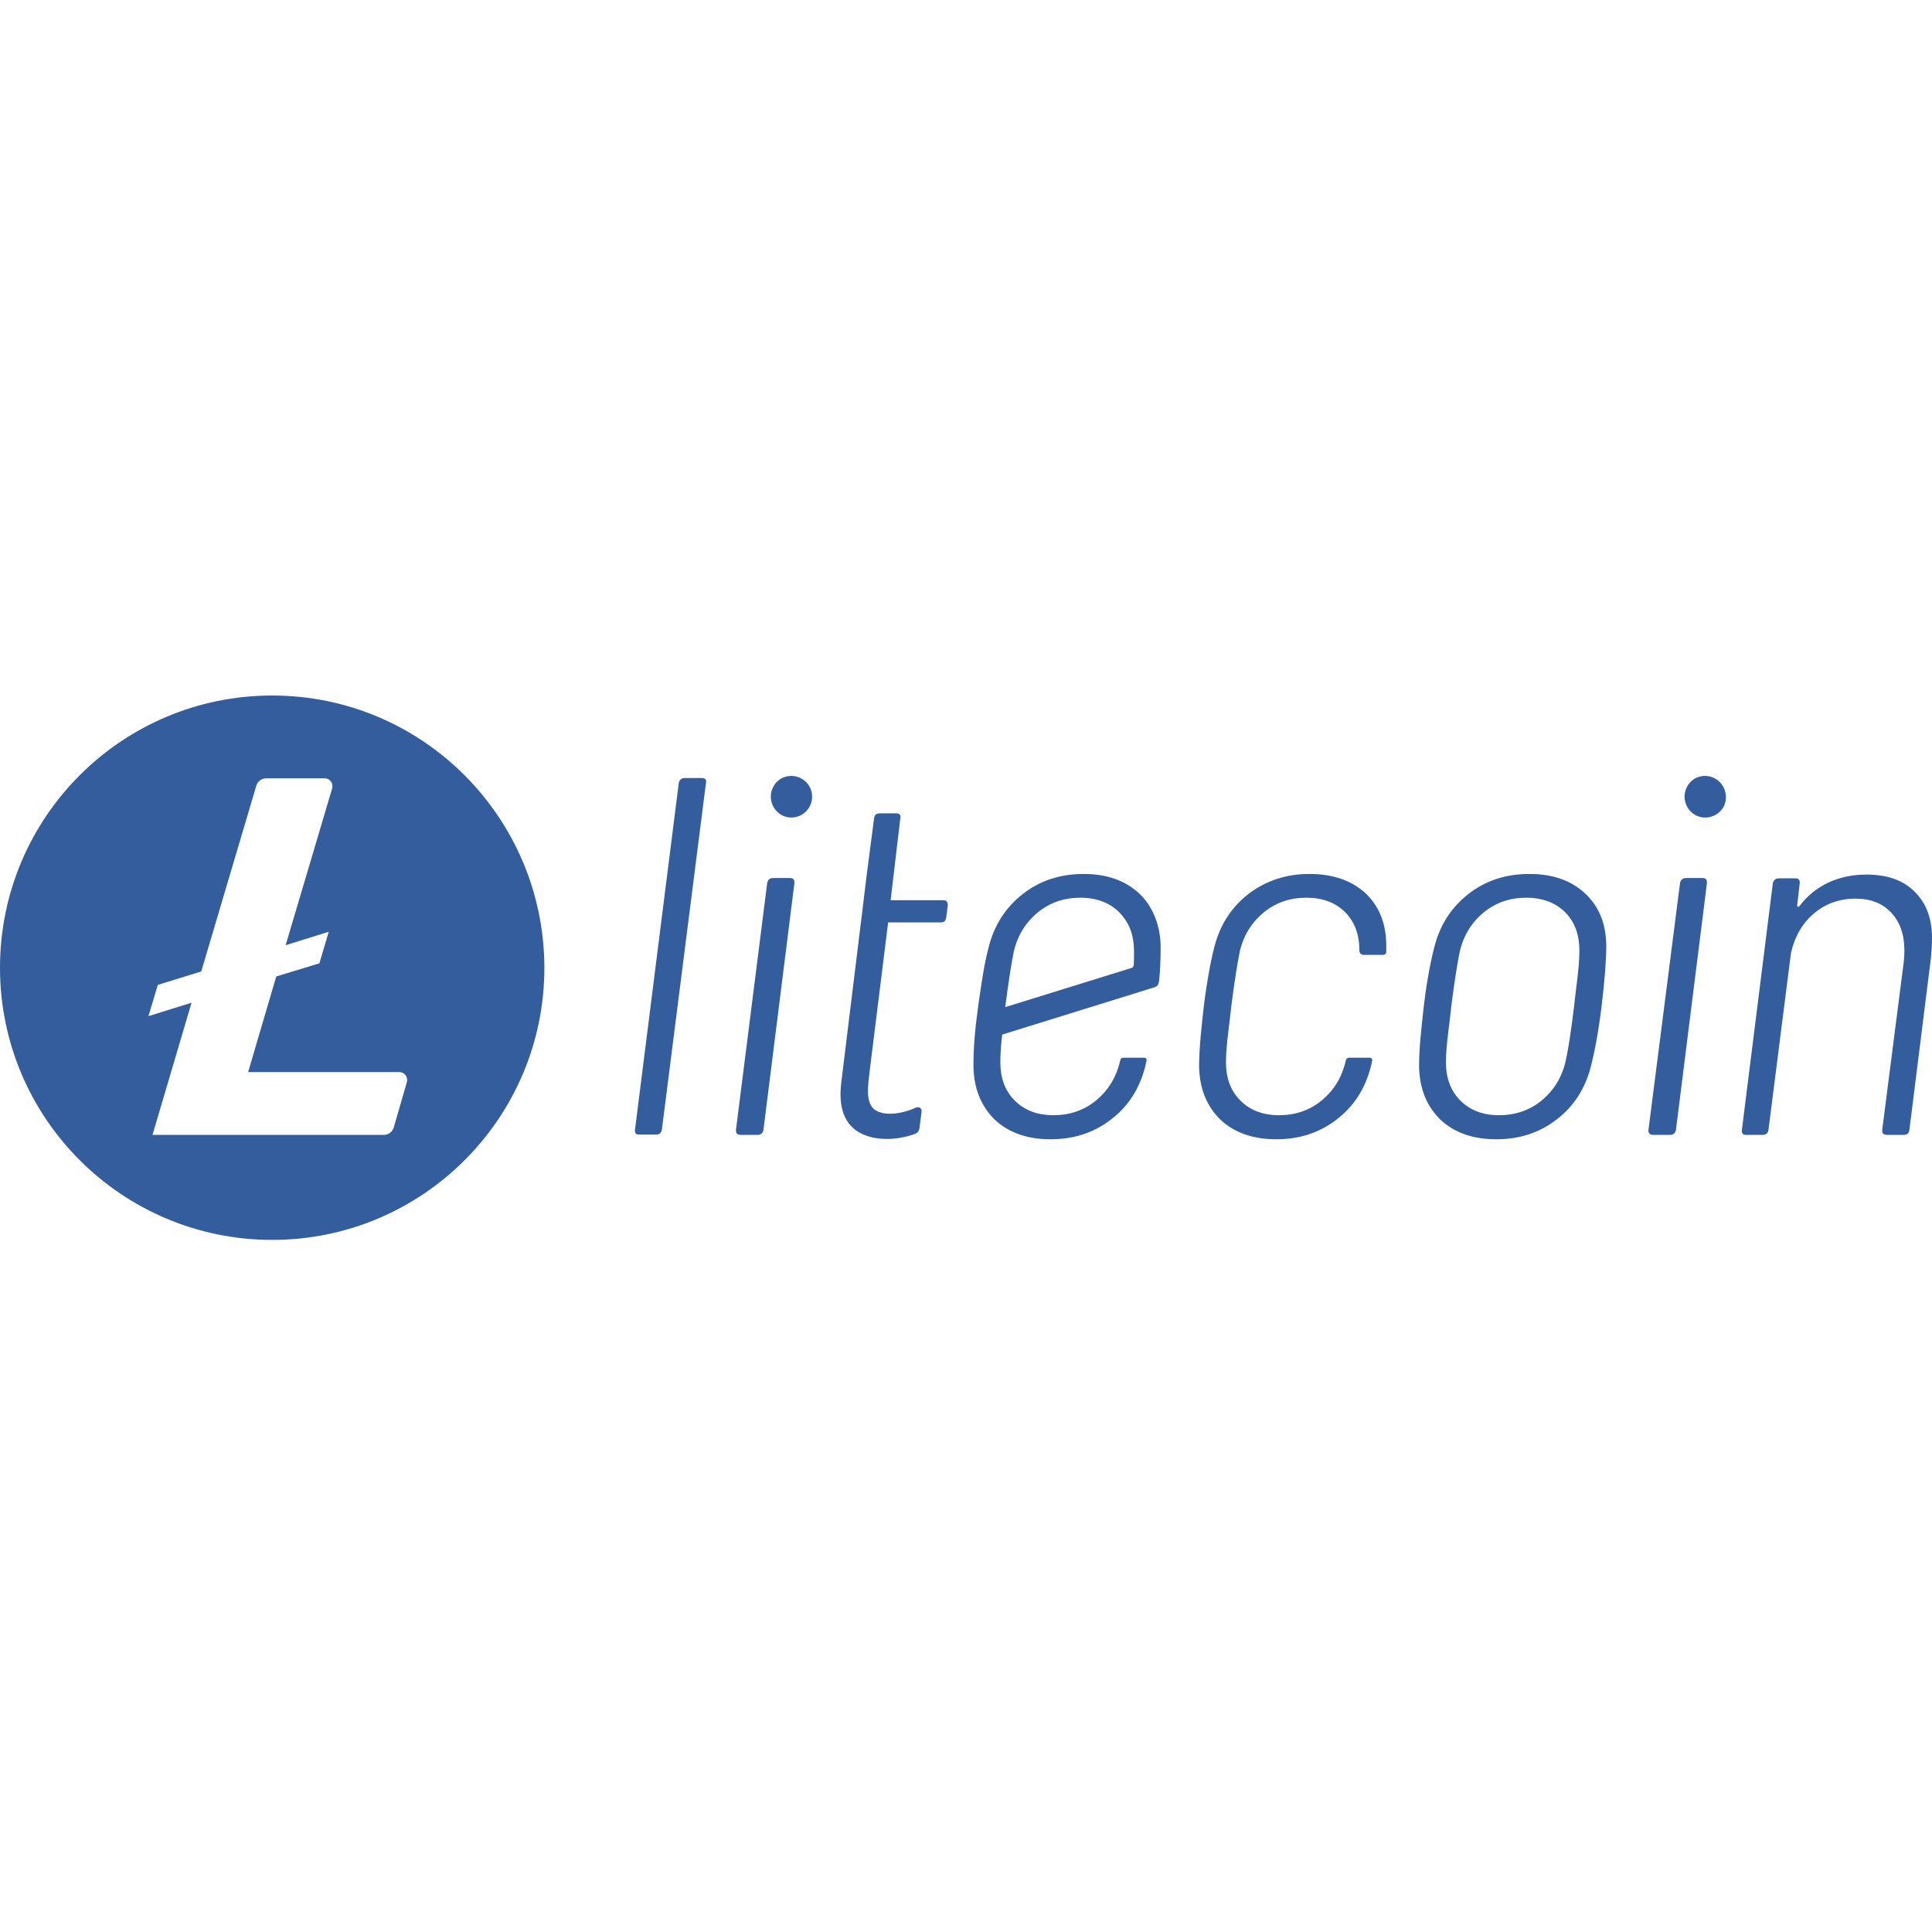 <svg width="100" height="100" viewBox="0 0 100 100" fill="none" xmlns="http://www.w3.org/2000/svg">
<rect width="100" height="100" fill="white"/>
<path d="M14.089 36C6.308 36 0 42.308 0 50.089C0 57.869 6.308 64.177 14.089 64.177C21.869 64.177 28.177 57.869 28.177 50.089C28.161 42.308 21.869 36 14.089 36ZM14.299 50.541L12.843 55.491H20.672C20.947 55.491 21.125 55.75 21.06 56.009L20.381 58.354C20.316 58.581 20.106 58.742 19.863 58.742H7.893L9.915 51.9L7.683 52.596L8.168 50.978L10.417 50.283L13.264 40.675C13.328 40.448 13.539 40.286 13.781 40.286H16.806C17.081 40.286 17.259 40.545 17.194 40.804L14.784 48.924L17.016 48.228L16.531 49.862L14.299 50.541Z" fill="#345D9D"/>
<path d="M36.313 40.27H35.44C35.278 40.27 35.165 40.367 35.133 40.529L32.868 58.467C32.852 58.645 32.901 58.726 33.078 58.726H33.952C34.13 58.726 34.227 58.645 34.259 58.467L36.54 40.529C36.588 40.351 36.491 40.27 36.313 40.27Z" fill="#345D9D"/>
<path d="M40.891 45.446H40.017C39.856 45.446 39.742 45.527 39.71 45.705L38.093 58.483C38.076 58.661 38.173 58.742 38.335 58.742H39.209C39.37 58.742 39.484 58.661 39.516 58.483L41.117 45.721C41.133 45.543 41.069 45.446 40.891 45.446Z" fill="#345D9D"/>
<path d="M79.161 45.236C77.948 45.236 76.897 45.576 76.007 46.271C75.117 46.967 74.535 47.873 74.244 49.005C74.001 49.927 73.791 51.221 73.694 52.094C73.564 53.275 73.451 54.246 73.451 55.184C73.467 56.332 73.839 57.238 74.535 57.934C75.247 58.613 76.217 58.969 77.446 58.969C78.643 58.969 79.695 58.629 80.584 57.934C81.474 57.254 82.056 56.332 82.347 55.184C82.542 54.424 82.736 53.404 82.897 52.094C83.059 50.736 83.14 49.7 83.14 48.989C83.14 47.856 82.784 46.951 82.073 46.271C81.345 45.576 80.374 45.236 79.161 45.236ZM81.62 50.849C81.539 51.496 81.49 51.916 81.474 52.094C81.312 53.421 81.167 54.359 81.037 54.925C80.843 55.766 80.423 56.446 79.792 56.963C79.161 57.481 78.417 57.723 77.592 57.723C76.751 57.723 76.088 57.465 75.586 56.963C75.085 56.462 74.842 55.798 74.842 54.974C74.842 54.537 74.891 53.987 74.972 53.34C75.052 52.693 75.101 52.272 75.117 52.094C75.279 50.833 75.424 49.895 75.554 49.264C75.748 48.423 76.169 47.743 76.799 47.226C77.43 46.708 78.174 46.465 78.999 46.465C79.84 46.465 80.504 46.724 81.005 47.209C81.506 47.711 81.749 48.374 81.749 49.199C81.749 49.668 81.701 50.202 81.62 50.849Z" fill="#345D9D"/>
<path d="M88.122 45.446H87.265C87.103 45.446 86.99 45.543 86.958 45.705L85.324 58.483C85.308 58.661 85.405 58.742 85.567 58.742H86.44C86.602 58.742 86.715 58.661 86.747 58.483L88.349 45.721C88.365 45.543 88.3 45.446 88.122 45.446Z" fill="#345D9D"/>
<path d="M99.153 46.206C98.555 45.576 97.714 45.268 96.614 45.268C95.902 45.268 95.255 45.398 94.657 45.673C94.058 45.948 93.557 46.352 93.136 46.902C93.055 46.967 93.023 46.95 93.023 46.853L93.153 45.721C93.169 45.559 93.104 45.462 92.942 45.462H92.069C91.907 45.462 91.794 45.559 91.761 45.721L90.16 58.483C90.144 58.645 90.192 58.742 90.37 58.742H91.244C91.406 58.742 91.519 58.645 91.535 58.483L92.7 49.328C92.894 48.471 93.298 47.776 93.897 47.274C94.495 46.773 95.207 46.514 96.048 46.514C96.824 46.514 97.439 46.756 97.892 47.242C98.345 47.727 98.571 48.374 98.571 49.199C98.571 49.441 98.555 49.636 98.539 49.781L97.423 58.483C97.423 58.564 97.423 58.613 97.455 58.661C97.504 58.71 97.568 58.742 97.665 58.742H98.539C98.701 58.742 98.814 58.661 98.83 58.483L99.946 49.571C99.978 49.215 99.995 48.956 99.995 48.778C100.043 47.678 99.752 46.821 99.153 46.206Z" fill="#345D9D"/>
<path d="M41.457 40.286C40.94 40.011 40.277 40.206 40.018 40.739C39.743 41.257 39.953 41.92 40.471 42.195C40.988 42.47 41.635 42.26 41.91 41.742C42.185 41.209 41.991 40.562 41.457 40.286Z" fill="#345D9D"/>
<path d="M88.753 40.286C88.236 40.011 87.573 40.206 87.314 40.739C87.039 41.257 87.249 41.92 87.767 42.195C88.284 42.47 88.947 42.26 89.222 41.742C89.481 41.209 89.271 40.562 88.753 40.286Z" fill="#345D9D"/>
<path d="M67.774 45.236C66.561 45.236 65.51 45.592 64.62 46.271C63.73 46.967 63.148 47.873 62.857 49.005C62.614 49.927 62.388 51.383 62.307 52.094C62.194 53.13 62.065 54.246 62.065 55.184C62.081 56.332 62.453 57.238 63.148 57.934C63.86 58.613 64.83 58.969 66.06 58.969C67.257 58.969 68.308 58.629 69.198 57.934C70.087 57.254 70.67 56.332 70.961 55.184C70.977 55.087 71.009 54.99 71.025 54.893C71.042 54.812 70.977 54.747 70.912 54.747H69.829C69.764 54.747 69.683 54.779 69.667 54.877C69.667 54.893 69.651 54.925 69.651 54.925C69.457 55.766 69.036 56.446 68.405 56.963C67.774 57.481 67.03 57.723 66.205 57.723C65.364 57.723 64.701 57.465 64.2 56.963C63.698 56.462 63.456 55.798 63.456 54.974C63.456 54.537 63.504 53.987 63.585 53.34C63.65 52.79 63.714 52.272 63.73 52.094C63.892 50.833 64.038 49.895 64.167 49.264C64.361 48.423 64.782 47.743 65.413 47.226C66.043 46.708 66.788 46.465 67.612 46.465C68.438 46.465 69.117 46.708 69.618 47.209C70.12 47.711 70.362 48.374 70.362 49.199V49.215C70.362 49.328 70.459 49.425 70.573 49.425H71.592C71.672 49.425 71.753 49.361 71.753 49.264C71.753 49.151 71.753 49.053 71.753 48.956C71.753 47.824 71.397 46.918 70.686 46.239C69.958 45.576 69.004 45.236 67.774 45.236Z" fill="#345D9D"/>
<path d="M58.991 46.271C58.279 45.592 57.309 45.236 56.096 45.236C54.882 45.236 53.831 45.576 52.941 46.271C52.052 46.967 51.469 47.873 51.178 49.005C50.936 49.927 50.822 50.752 50.628 52.094C50.45 53.421 50.386 54.246 50.386 55.184C50.402 56.332 50.774 57.238 51.469 57.934C52.181 58.613 53.152 58.969 54.381 58.969C55.578 58.969 56.629 58.629 57.519 57.934C58.409 57.254 58.991 56.332 59.282 55.184C59.298 55.087 59.331 54.99 59.347 54.893C59.363 54.812 59.314 54.747 59.234 54.747H58.15C58.085 54.747 58.004 54.779 57.988 54.877C57.988 54.893 57.972 54.925 57.972 54.925C57.778 55.766 57.357 56.446 56.726 56.963C56.096 57.481 55.352 57.723 54.527 57.723C53.685 57.723 53.022 57.465 52.521 56.963C52.019 56.462 51.777 55.798 51.777 54.974C51.777 54.585 51.809 54.1 51.874 53.55L59.735 51.108C59.897 51.059 59.961 50.978 59.994 50.784C60.042 50.38 60.075 49.684 60.075 48.972C60.059 47.953 59.703 46.951 58.991 46.271ZM58.684 49.943C58.684 50.024 58.635 50.089 58.554 50.105L52.036 52.127C52.036 52.111 52.036 52.111 52.036 52.094C52.197 50.833 52.343 49.895 52.472 49.264C52.666 48.423 53.087 47.743 53.718 47.226C54.349 46.708 55.093 46.465 55.918 46.465C56.759 46.465 57.422 46.724 57.923 47.209C58.716 48.034 58.732 48.876 58.684 49.943Z" fill="#345D9D"/>
<path d="M47.393 57.335C47.555 57.254 47.733 57.367 47.7 57.545L47.587 58.419C47.571 58.532 47.49 58.629 47.393 58.678C46.617 58.969 45.533 59.098 44.66 58.71C43.657 58.257 43.398 57.27 43.543 56.041L44.692 46.676L44.854 45.333L45.242 42.357C45.258 42.179 45.371 42.098 45.549 42.098H46.39C46.584 42.098 46.633 42.211 46.6 42.357L46.099 46.595H48.833C48.994 46.595 49.059 46.692 49.059 46.854L48.978 47.468C48.962 47.565 48.946 47.614 48.897 47.679C48.849 47.727 48.752 47.743 48.687 47.743H45.97L45.015 55.426C44.918 56.251 44.805 56.995 45.226 57.4C45.776 57.853 46.843 57.594 47.393 57.335Z" fill="#345D9D"/>
</svg>
